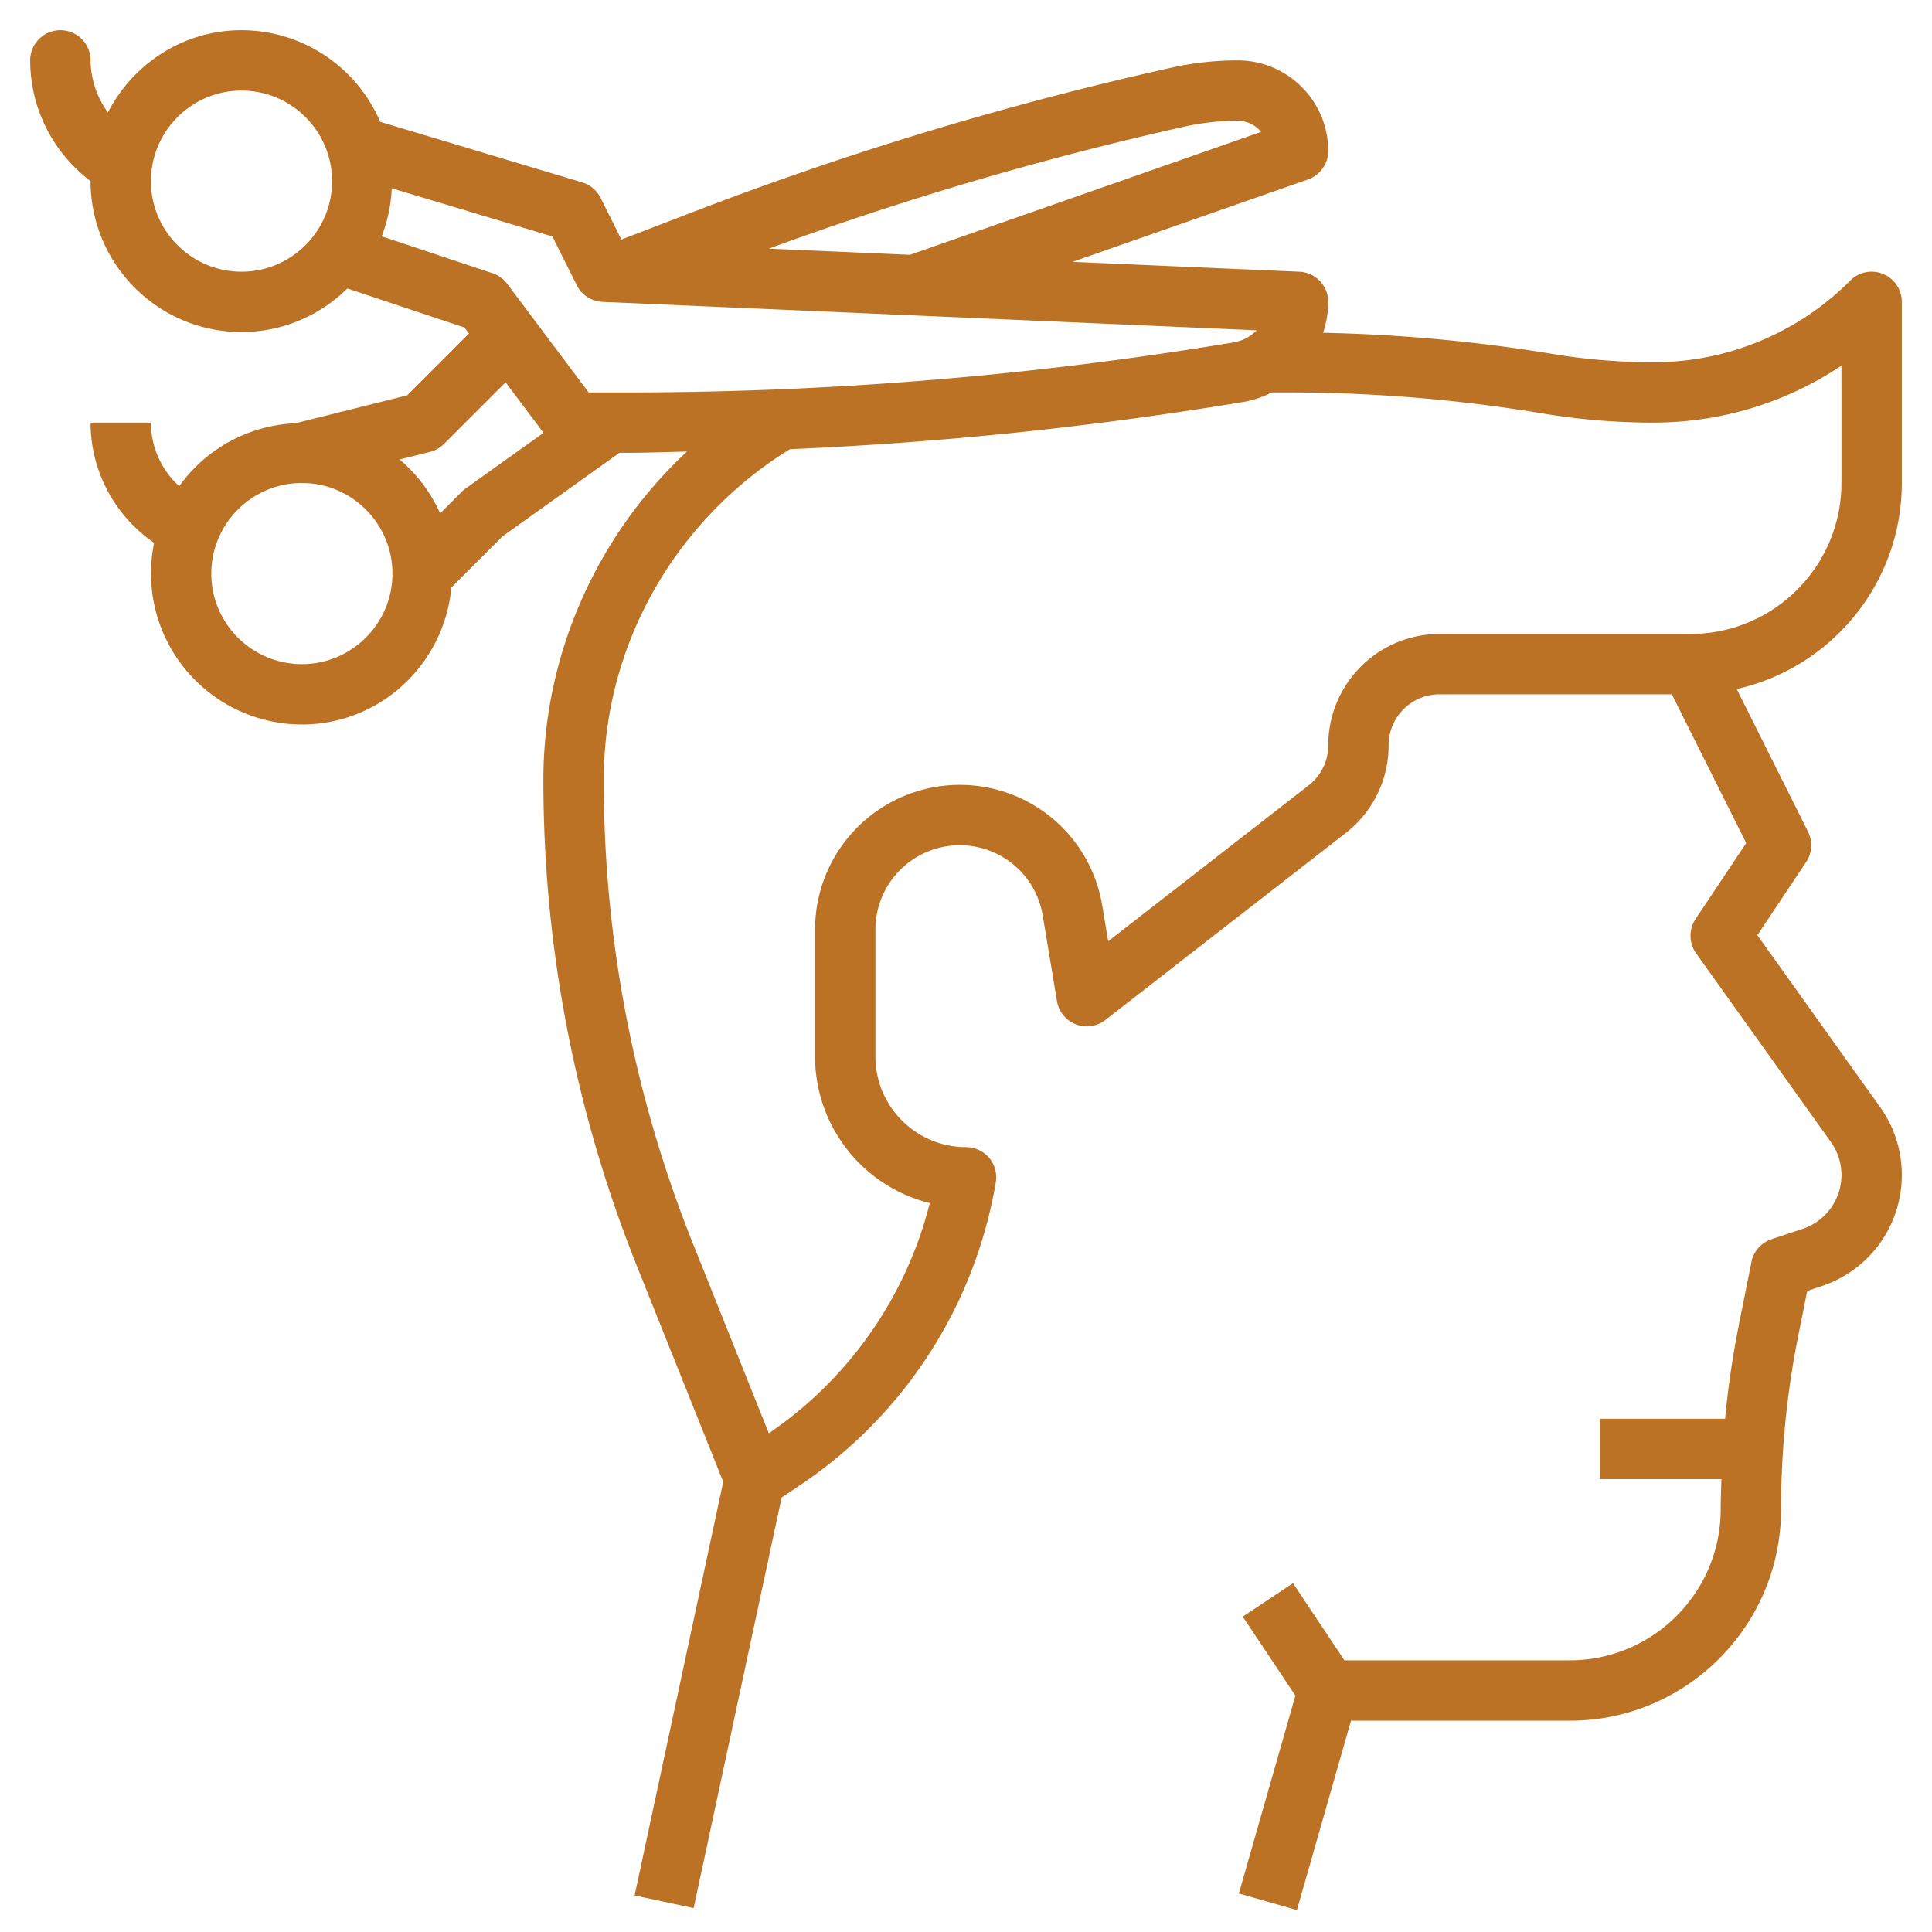 <svg xmlns="http://www.w3.org/2000/svg" version="1.1" xmlns:xlink="http://www.w3.org/1999/xlink" xmlns:svgjs="http://svgjs.com/svgjs" width="512" height="512" x="0" y="0" viewBox="0 0 64 64" style="enable-background:new 0 0 512 512" xml:space="preserve" class=""><g><path d="M62.383 9.076a.998.998 0 0 0-1.09.217A9.182 9.182 0 0 1 54.757 12c-1.111 0-2.23-.093-3.326-.275a53.404 53.404 0 0 0-7.6-.701c.104-.325.169-.666.169-1.024a1 1 0 0 0-.957-.999l-7.513-.327 7.801-2.73c.4-.141.669-.519.669-.944 0-1.654-1.346-3-3-3-.736 0-1.474.081-2.193.241a111.777 111.777 0 0 0-15.838 4.777l-2.384.917-.691-1.382a1.004 1.004 0 0 0-.607-.511l-6.693-2.008A5.004 5.004 0 0 0 8 1C6.067 1 4.406 2.115 3.574 3.724A2.978 2.978 0 0 1 3 2a1 1 0 0 0-2 0c0 1.581.754 3.061 2 3.998V6c0 2.757 2.243 5 5 5a4.978 4.978 0 0 0 3.506-1.444l3.881 1.294.149.199-2.048 2.048-3.696.924a4.986 4.986 0 0 0-3.854 2.084A2.84 2.84 0 0 1 5 14H3c0 1.613.808 3.091 2.105 3.983A5.006 5.006 0 0 0 10 24c2.599 0 4.717-2.001 4.953-4.539l1.695-1.695L20.521 15h.314c.639 0 1.281-.03 1.921-.04C19.771 17.738 18 21.685 18 25.831a43.243 43.243 0 0 0 3.105 16.125l2.853 7.131-2.936 13.703 1.956.419 2.915-13.603.601-.401a15.097 15.097 0 0 0 6.493-10.042 1.002 1.002 0 0 0-.223-.811A1.006 1.006 0 0 0 32 38c-1.654 0-3-1.346-3-3v-4.21A2.793 2.793 0 0 1 31.79 28c1.369 0 2.527.98 2.752 2.331l.472 2.833a1 1 0 0 0 1.601.625l7.963-6.193A3.665 3.665 0 0 0 46 24.686c0-.93.756-1.686 1.686-1.686h7.696l2.464 4.928-1.678 2.517a1 1 0 0 0 .019 1.136l4.463 6.249a1.88 1.88 0 0 1-.937 2.878l-1.03.343c-.34.114-.594.401-.664.752l-.412 2.059a31.176 31.176 0 0 0-.461 3.136H53v2h4.025c-.011.334-.025.668-.025 1.002 0 2.757-2.243 5-5 5h-7.465l-1.703-2.555-1.664 1.109 1.744 2.615-1.873 6.555 1.923.55L44.754 57H52c3.86 0 7-3.14 7-7 0-1.924.191-3.857.569-5.746l.298-1.489.479-.16A3.874 3.874 0 0 0 63 38.923c0-.814-.25-1.594-.723-2.256l-4.062-5.687 1.617-2.426a.999.999 0 0 0 .062-1.002l-2.363-4.727C60.656 22.125 63 19.333 63 16v-6c0-.404-.244-.769-.617-.924zM39.241 4.193A8.137 8.137 0 0 1 41 4c.312 0 .592.144.775.369L30.145 8.44l-4.677-.203a109.782 109.782 0 0 1 13.773-4.044zM8 9C6.346 9 5 7.654 5 6s1.346-3 3-3 3 1.346 3 3-1.346 3-3 3zm2 13c-1.654 0-3-1.346-3-3s1.346-3 3-3 3 1.346 3 3-1.346 3-3 3zm5.419-5.814a.99.99 0 0 0-.126.107l-.713.713a5.008 5.008 0 0 0-1.342-1.785l1.005-.251a.998.998 0 0 0 .464-.263l2.042-2.042 1.256 1.674zM19.5 13l-2.7-3.6a1.005 1.005 0 0 0-.483-.349l-3.673-1.224a4.966 4.966 0 0 0 .333-1.59L18.3 7.834l.807 1.614a1 1 0 0 0 .851.552l21.667.942c-.197.207-.46.351-.761.401A122.317 122.317 0 0 1 20.834 13zM61 16c0 2.757-2.243 5-5 5h-8.314A3.69 3.69 0 0 0 44 24.686c0 .524-.237 1.009-.651 1.331l-6.639 5.164-.196-1.179A4.774 4.774 0 0 0 31.79 26 4.794 4.794 0 0 0 27 30.79V35a5.007 5.007 0 0 0 3.801 4.854 13.091 13.091 0 0 1-5.333 7.625l-2.506-6.266A41.247 41.247 0 0 1 20 25.831c0-4.425 2.334-8.584 6.166-10.951a124.259 124.259 0 0 0 15.026-1.565c.337-.056.648-.17.94-.315h.543c2.815 0 5.651.235 8.428.697 1.204.201 2.434.303 3.654.303 2.256 0 4.41-.66 6.243-1.888z" fill="#bc7225" data-original="#000000" class=""></path></g></svg>